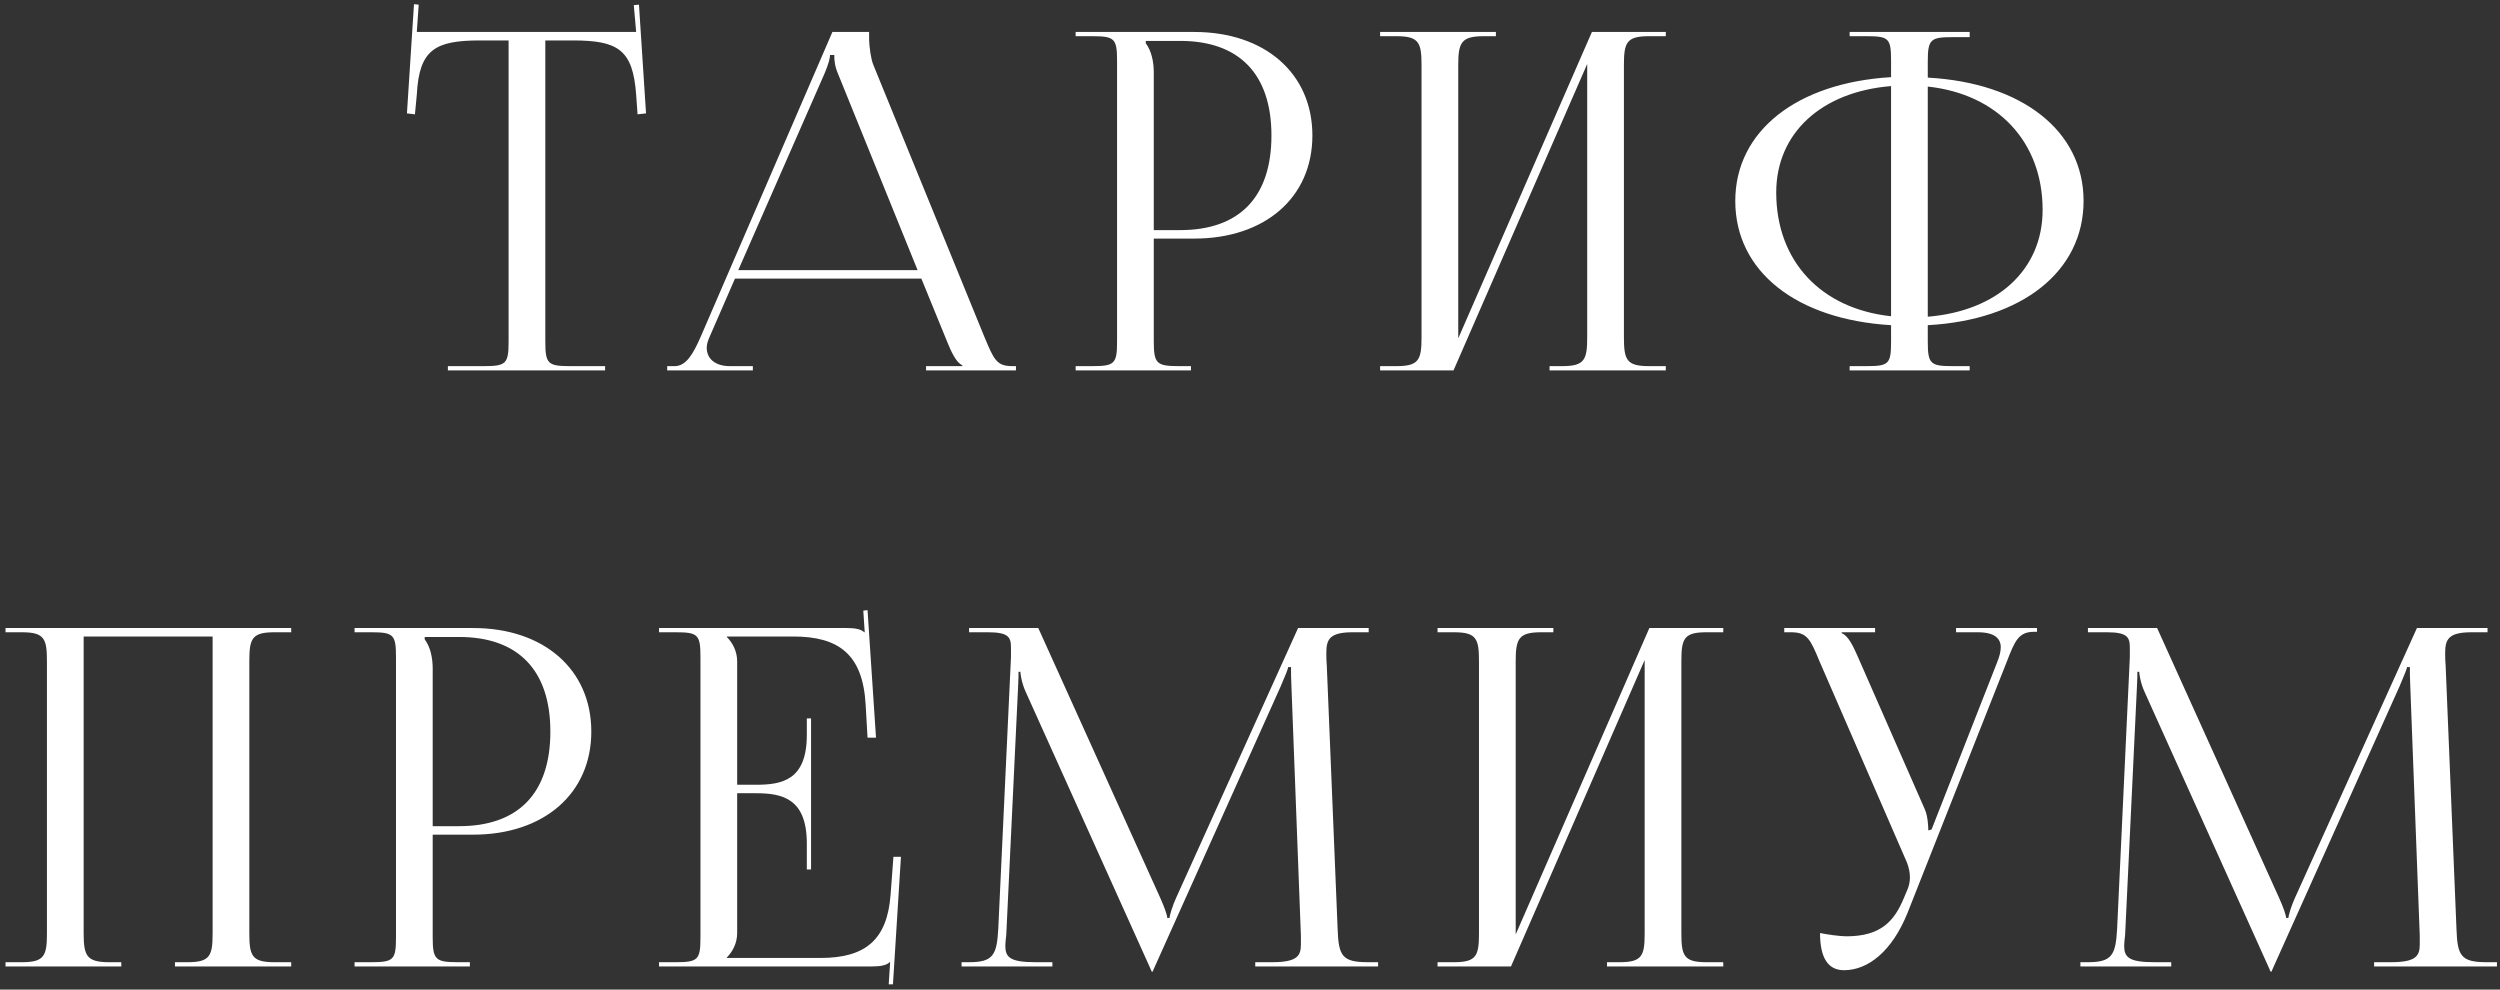<?xml version="1.0" encoding="UTF-8"?> <svg xmlns="http://www.w3.org/2000/svg" width="432" height="171" viewBox="0 0 432 171" fill="none"><rect x="0" y="0" width="432" height="171" fill="#333333" stroke="none"/><path d="M77.394 64V63.268H83.575C87.479 63.268 87.886 62.861 87.886 58.958V6.987H83.006C75.198 6.987 72.433 8.532 72.026 16.34L71.701 19.756L70.318 19.593L71.538 0.724L72.351 0.805L72.026 5.523H109.926L109.52 0.887L110.414 0.805L111.634 19.593L110.17 19.756L109.926 16.34C109.357 8.532 106.755 6.987 98.947 6.987H94.23V58.958C94.23 62.861 94.636 63.268 98.54 63.268H104.559V64H77.394ZM115.291 64V63.268H116.592C118.626 63.268 119.846 60.991 121.066 58.225L143.839 5.523H150.182V6.499C150.182 8.125 150.508 10.24 150.914 11.216L170.109 58.225C171.735 62.129 172.223 63.268 174.907 63.268H175.558V64H160.023V63.268H166.286V63.105C165.229 62.699 164.334 60.665 163.765 59.283L159.21 48.14H127.003L122.611 58.225C122.286 58.958 122.123 59.527 122.123 60.096C122.123 62.048 123.668 63.268 126.108 63.268H130.093V64H115.291ZM127.572 46.676H158.559L144.814 12.761C144.245 11.46 144.164 10.403 144.164 9.508H143.432C143.432 9.996 143.188 11.053 142.456 12.761L127.572 46.676ZM197.99 7.068V7.475C198.966 8.776 199.373 10.647 199.373 12.517V39.763H203.927C214.175 39.763 219.705 34.07 219.705 23.416C219.705 12.842 214.175 7.068 203.927 7.068H197.99ZM185.872 64V63.268H188.718C192.622 63.268 193.029 62.861 193.029 58.958V10.565C193.029 6.661 192.622 6.255 188.718 6.255H185.872V5.523H206.367C218.567 5.523 226.781 12.68 226.781 23.416C226.781 34.151 218.567 41.227 206.367 41.227H199.373V58.958C199.373 62.861 199.861 63.268 203.765 63.268H205.798V64H185.872ZM238.483 64V63.268H241.329C245.233 63.268 245.64 62.129 245.64 58.225V11.297C245.64 7.393 245.233 6.255 241.329 6.255H238.483V5.523H258.49V6.255H256.376C252.472 6.255 251.984 7.393 251.984 11.297V58.469L275.082 5.523H287.851V6.255H284.923C281.019 6.255 280.613 7.393 280.613 11.297V58.225C280.613 62.129 281.019 63.268 284.923 63.268H287.851V64H267.762V63.268H269.958C273.862 63.268 274.269 62.129 274.269 58.225V11.053L251.171 64H238.483ZM319.619 64V63.268H322.466C326.37 63.268 326.776 62.943 326.776 59.039V56.192C310.429 55.216 299.856 46.92 299.856 34.721C299.856 22.684 310.429 14.306 326.776 13.331V10.484C326.776 6.58 326.37 6.255 322.466 6.255H319.619V5.523H340.359V6.417H337.512C333.608 6.417 333.12 6.743 333.12 10.647V13.412C349.387 14.306 360.041 22.602 360.041 34.721C360.041 46.92 349.387 55.297 333.12 56.192V59.039C333.12 62.943 333.608 63.268 337.512 63.268H340.359V64H319.619ZM333.12 14.957V54.728C345.076 53.752 352.965 46.676 352.965 36.266C352.965 24.473 345.157 16.259 333.12 14.957ZM326.776 54.647V14.876C314.739 15.852 306.932 23.009 306.932 33.257C306.932 45.131 314.658 53.346 326.776 54.647ZM0.954 167V166.268H3.8C7.704 166.268 8.111 165.129 8.111 161.225V114.297C8.111 110.393 7.704 109.255 3.8 109.255H0.954V108.523H50.322V109.255H47.394C43.49 109.255 43.084 110.393 43.084 114.297V161.225C43.084 165.129 43.49 166.268 47.394 166.268H50.322V167H30.233V166.268H32.429C36.333 166.268 36.74 165.129 36.74 161.225V109.987H14.455V161.225C14.455 165.129 14.943 166.268 18.847 166.268H20.961V167H0.954ZM73.388 110.068V110.475C74.364 111.776 74.77 113.647 74.77 115.517V142.763H79.325C89.573 142.763 95.103 137.07 95.103 126.416C95.103 115.843 89.573 110.068 79.325 110.068H73.388ZM61.269 167V166.268H64.116C68.02 166.268 68.427 165.861 68.427 161.957V113.565C68.427 109.661 68.02 109.255 64.116 109.255H61.269V108.523H81.765C93.965 108.523 102.179 115.68 102.179 126.416C102.179 137.151 93.965 144.227 81.765 144.227H74.77V161.957C74.77 165.861 75.258 166.268 79.162 166.268H81.195V167H61.269ZM140.151 150.246H139.419V145.772C139.419 137.965 135.189 137.07 130.635 137.07H127.382V161.225C127.382 163.015 126.568 164.479 125.592 165.455V165.536H141.777C149.585 165.536 153.326 162.364 153.896 154.556L154.384 148.05H155.685L154.302 170.091H153.57L153.814 166.268H153.733C153.164 166.837 152.025 167 150.724 167H113.881V166.268H116.727C120.631 166.268 121.038 165.861 121.038 161.957V113.565C121.038 109.661 120.631 109.255 116.727 109.255H113.881V108.523H146.332C147.633 108.523 148.772 108.685 149.341 109.255H149.422L149.178 105.513L149.91 105.432L151.374 127.473H149.91L149.585 121.78C149.097 112.996 144.868 109.987 137.06 109.987H125.592V110.068C126.568 111.044 127.382 112.508 127.382 114.297V135.606H130.635C135.189 135.606 139.419 134.793 139.419 126.985V124.138H140.151V150.246ZM166.157 167V166.268H167.458C171.606 166.268 172.257 165.048 172.501 160.493L174.697 113.565C174.697 112.996 174.697 112.427 174.697 111.857C174.697 110.068 174.209 109.255 170.712 109.255H167.458V108.523H179.414L200.479 155.126C201.211 156.752 201.699 158.135 201.699 158.623H202.105C202.105 158.135 202.675 156.346 203.244 155.126L224.309 108.523H236.509V109.255H233.743C229.758 109.255 229.189 110.475 229.189 112.833C229.189 113.484 229.189 114.216 229.27 115.029L231.141 160.493C231.303 165.129 231.873 166.268 236.346 166.268H238.135V167H216.908V166.268H219.836C224.228 166.268 224.797 165.129 224.797 163.177C224.797 162.771 224.797 162.283 224.797 161.713L223.17 118.852C223.089 117.388 223.089 116.168 223.089 115.273H222.601C222.601 115.517 222.032 116.9 221.3 118.608L199.422 167.325L199.178 167.895H199.015L198.771 167.325L177.218 119.502C176.486 117.876 176.323 116.331 176.323 116.087H175.998C175.998 116.819 175.998 117.388 175.917 118.852L173.883 161.551C173.802 162.283 173.721 162.933 173.721 163.421C173.721 165.373 174.453 166.268 178.926 166.268H181.854V167H166.157ZM248.411 167V166.268H251.258C255.162 166.268 255.568 165.129 255.568 161.225V114.297C255.568 110.393 255.162 109.255 251.258 109.255H248.411V108.523H268.419V109.255H266.304C262.4 109.255 261.912 110.393 261.912 114.297V161.469L285.01 108.523H297.779V109.255H294.851C290.947 109.255 290.541 110.393 290.541 114.297V161.225C290.541 165.129 290.947 166.268 294.851 166.268H297.779V167H277.69V166.268H279.886C283.79 166.268 284.197 165.129 284.197 161.225V114.053L261.099 167H248.411ZM314.501 161.225C315.64 161.469 317.917 161.795 319.056 161.795C325.074 161.795 327.351 159.111 328.978 155.207L329.629 153.662C329.873 153.092 330.035 152.36 330.035 151.628C330.035 150.815 329.873 150.002 329.547 149.107L314.42 114.297C312.874 110.556 312.305 109.255 309.54 109.255H308.32V108.523H324.017V109.255H318.242V109.417C319.381 109.824 320.276 111.776 320.926 113.24L332.638 139.917C333.126 141.055 333.207 142.845 333.207 143.333V143.495L333.777 143.333L345.163 114.297C345.488 113.484 345.732 112.589 345.732 111.857C345.732 110.393 344.756 109.255 341.747 109.255H338.006V108.523H351.995V109.173H351.507C348.823 109.173 348.172 110.719 346.79 114.297L329.629 157.728C326.945 164.397 322.797 167.651 318.649 167.651C315.884 167.651 314.501 165.536 314.501 161.225ZM359.494 167V166.268H360.795C364.943 166.268 365.594 165.048 365.838 160.493L368.034 113.565C368.034 112.996 368.034 112.427 368.034 111.857C368.034 110.068 367.546 109.255 364.048 109.255H360.795V108.523H372.751L393.816 155.126C394.548 156.752 395.036 158.135 395.036 158.623H395.442C395.442 158.135 396.012 156.346 396.581 155.126L417.646 108.523H429.846V109.255H427.08C423.095 109.255 422.526 110.475 422.526 112.833C422.526 113.484 422.526 114.216 422.607 115.029L424.478 160.493C424.64 165.129 425.21 166.268 429.683 166.268H431.472V167H410.245V166.268H413.173C417.565 166.268 418.134 165.129 418.134 163.177C418.134 162.771 418.134 162.283 418.134 161.713L416.507 118.852C416.426 117.388 416.426 116.168 416.426 115.273H415.938C415.938 115.517 415.369 116.9 414.637 118.608L392.758 167.325L392.514 167.895H392.352L392.108 167.325L370.555 119.502C369.823 117.876 369.66 116.331 369.66 116.087H369.335C369.335 116.819 369.335 117.388 369.254 118.852L367.22 161.551C367.139 162.283 367.058 162.933 367.058 163.421C367.058 165.373 367.79 166.268 372.263 166.268H375.191V167H359.494Z" fill="white"></path></svg> 